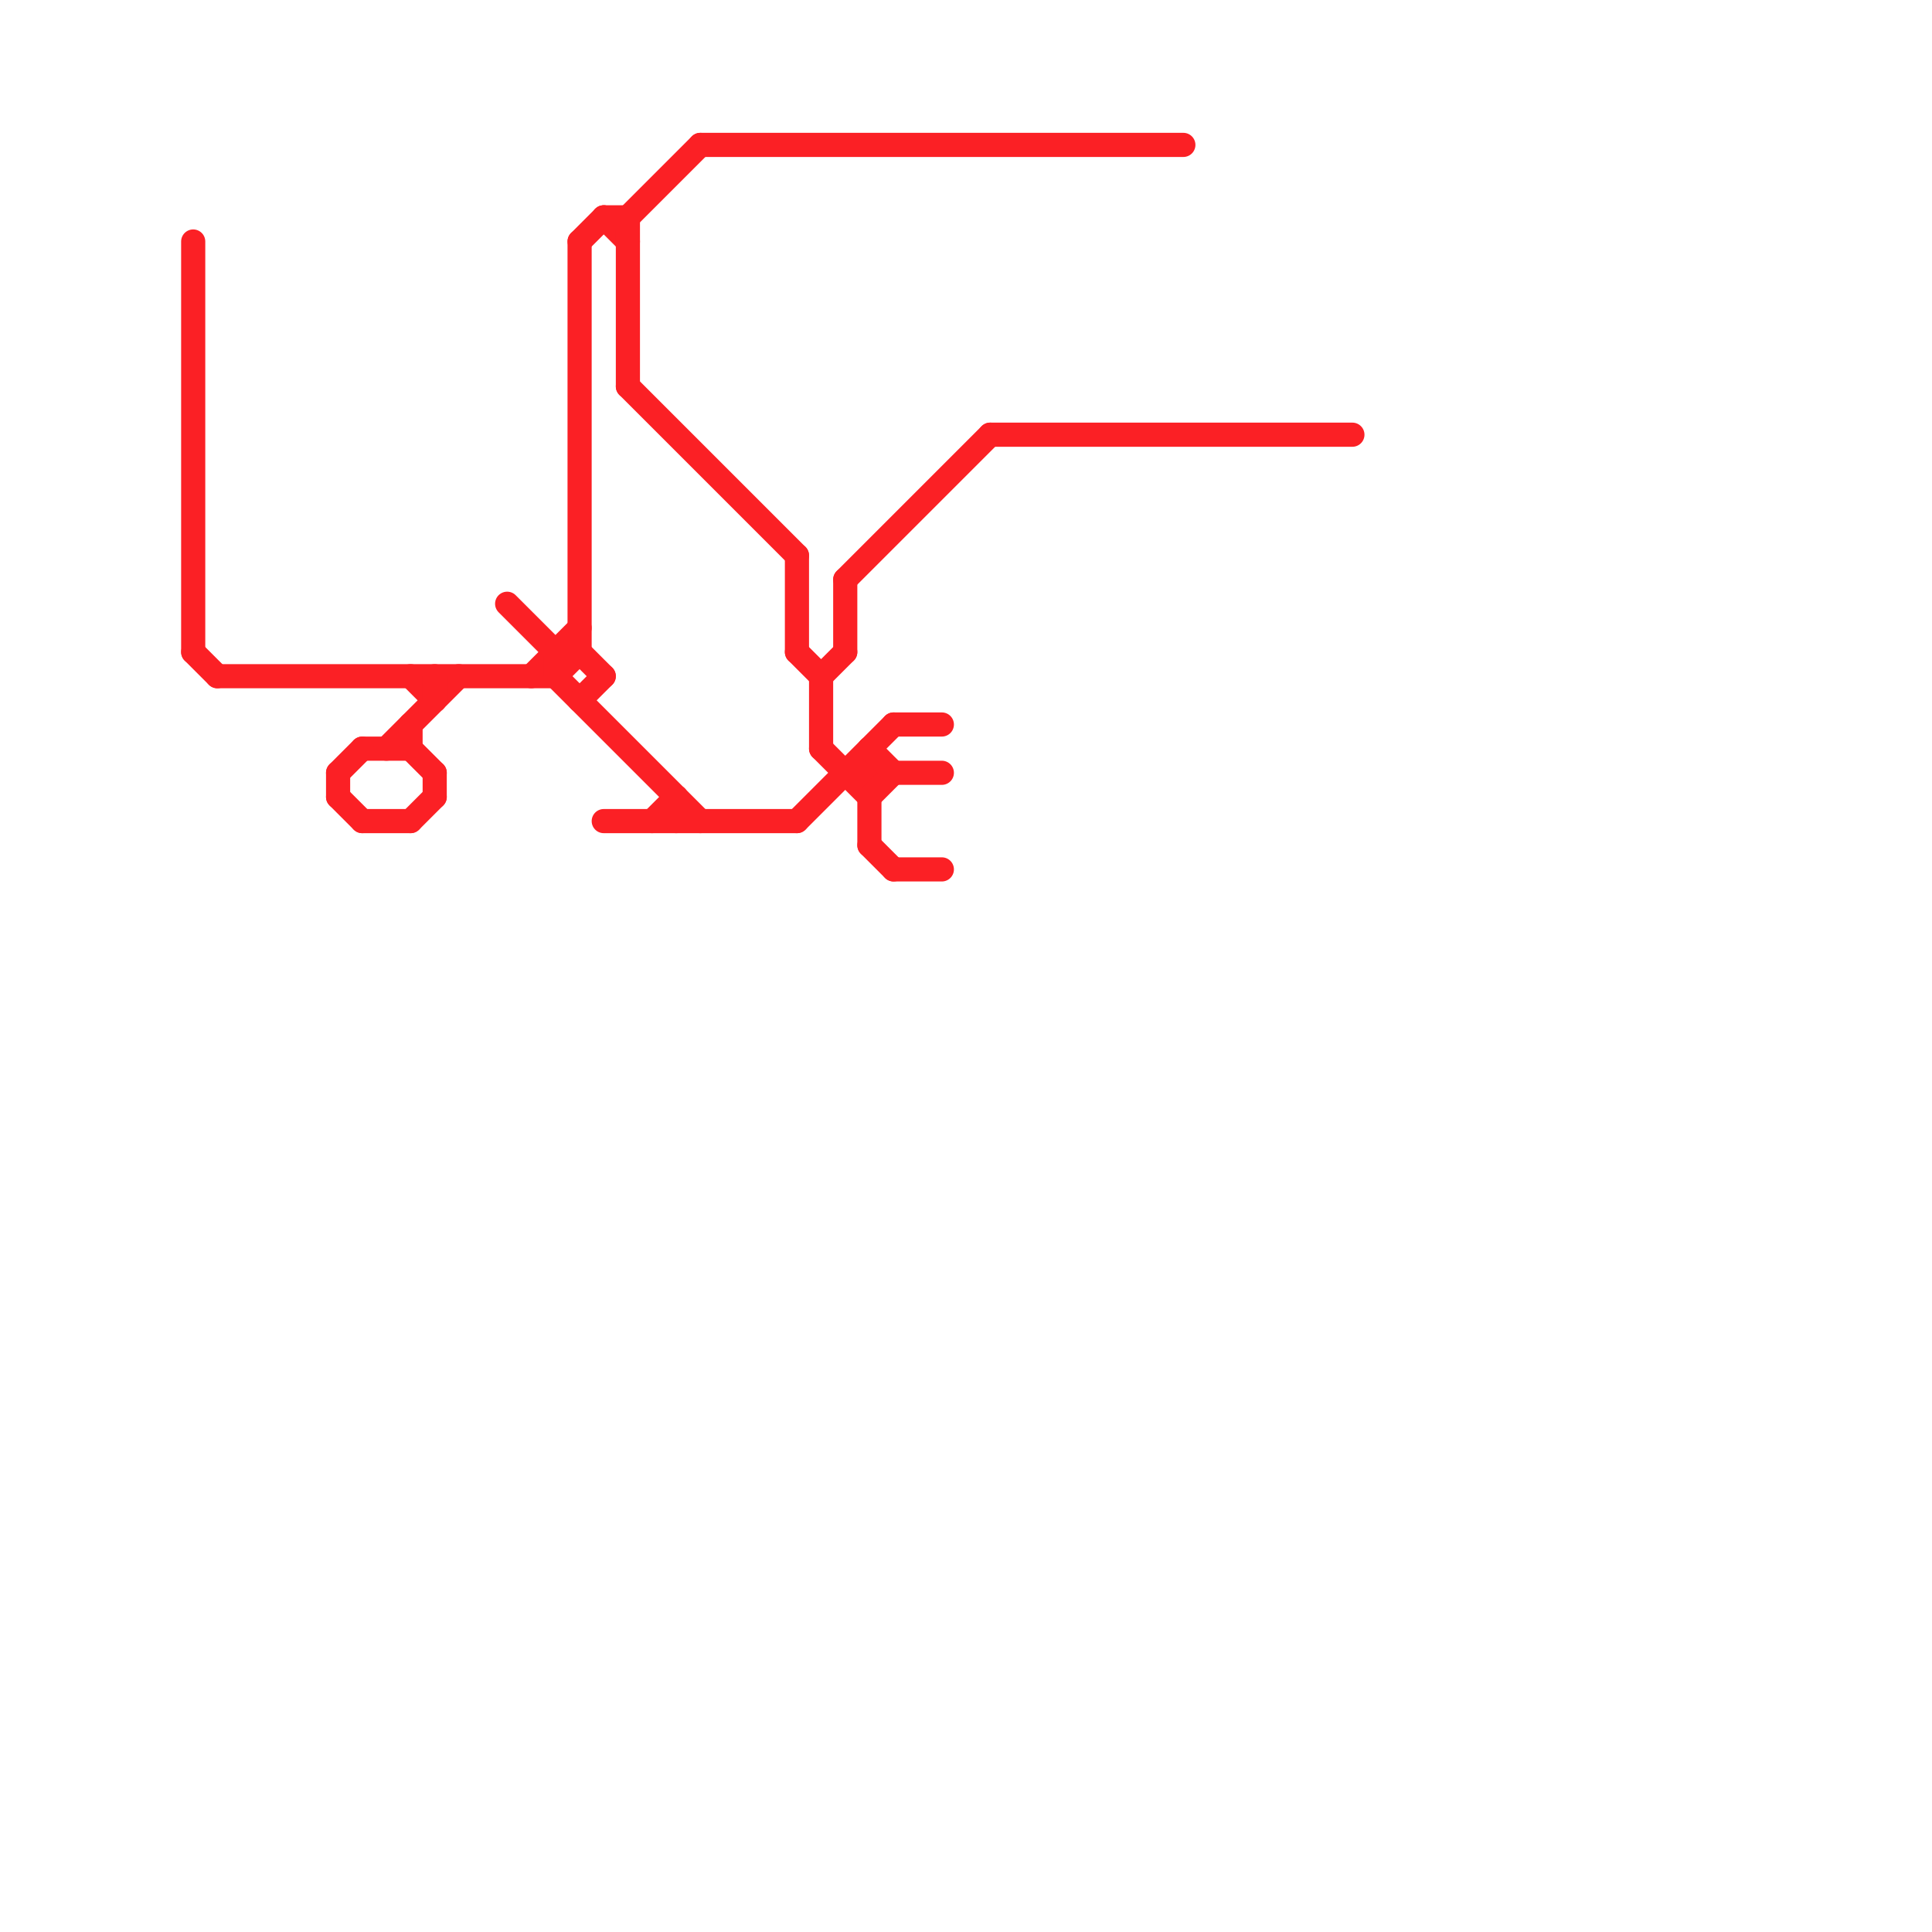 
<svg version="1.1" xmlns="http://www.w3.org/2000/svg" viewBox="0 0 80 80">
<style>text { font: 1px Helvetica; font-weight: 600; white-space: pre; dominant-baseline: central; } line { stroke-width: 1; fill: none; stroke-linecap: round; stroke-linejoin: round; } .c0 { stroke: #fb2025 }</style><defs><g id="wm-xf"><circle r="1.2" fill="#000"/><circle r="0.9" fill="#fff"/><circle r="0.6" fill="#000"/><circle r="0.3" fill="#fff"/></g><g id="wm"><circle r="0.6" fill="#000"/><circle r="0.3" fill="#fff"/></g></defs><line class="c0" x1="18" y1="32" x2="18" y2="33"/><line class="c0" x1="25" y1="9" x2="26" y2="10"/><line class="c0" x1="27" y1="34" x2="28" y2="33"/><line class="c0" x1="33" y1="34" x2="37" y2="30"/><line class="c0" x1="17" y1="30" x2="17" y2="31"/><line class="c0" x1="34" y1="28" x2="35" y2="27"/><line class="c0" x1="26" y1="16" x2="33" y2="23"/><line class="c0" x1="17" y1="28" x2="18" y2="29"/><line class="c0" x1="24" y1="10" x2="24" y2="27"/><line class="c0" x1="35" y1="24" x2="35" y2="27"/><line class="c0" x1="26" y1="9" x2="29" y2="6"/><line class="c0" x1="15" y1="34" x2="17" y2="34"/><line class="c0" x1="33" y1="23" x2="33" y2="27"/><line class="c0" x1="21" y1="25" x2="23" y2="27"/><line class="c0" x1="34" y1="28" x2="34" y2="31"/><line class="c0" x1="41" y1="18" x2="56" y2="18"/><line class="c0" x1="29" y1="6" x2="49" y2="6"/><line class="c0" x1="36" y1="35" x2="37" y2="36"/><line class="c0" x1="15" y1="31" x2="17" y2="31"/><line class="c0" x1="37" y1="30" x2="39" y2="30"/><line class="c0" x1="26" y1="9" x2="26" y2="16"/><line class="c0" x1="25" y1="9" x2="26" y2="9"/><line class="c0" x1="35" y1="32" x2="39" y2="32"/><line class="c0" x1="35" y1="24" x2="41" y2="18"/><line class="c0" x1="9" y1="28" x2="23" y2="28"/><line class="c0" x1="23" y1="28" x2="29" y2="34"/><line class="c0" x1="16" y1="31" x2="19" y2="28"/><line class="c0" x1="14" y1="33" x2="15" y2="34"/><line class="c0" x1="36" y1="31" x2="36" y2="35"/><line class="c0" x1="22" y1="28" x2="24" y2="26"/><line class="c0" x1="8" y1="27" x2="9" y2="28"/><line class="c0" x1="34" y1="31" x2="36" y2="33"/><line class="c0" x1="24" y1="29" x2="25" y2="28"/><line class="c0" x1="36" y1="33" x2="37" y2="32"/><line class="c0" x1="17" y1="34" x2="18" y2="33"/><line class="c0" x1="36" y1="31" x2="37" y2="32"/><line class="c0" x1="14" y1="32" x2="14" y2="33"/><line class="c0" x1="25" y1="34" x2="33" y2="34"/><line class="c0" x1="24" y1="10" x2="25" y2="9"/><line class="c0" x1="28" y1="33" x2="28" y2="34"/><line class="c0" x1="14" y1="32" x2="15" y2="31"/><line class="c0" x1="8" y1="10" x2="8" y2="27"/><line class="c0" x1="17" y1="31" x2="18" y2="32"/><line class="c0" x1="23" y1="28" x2="24" y2="27"/><line class="c0" x1="33" y1="27" x2="34" y2="28"/><line class="c0" x1="23" y1="27" x2="23" y2="28"/><line class="c0" x1="37" y1="36" x2="39" y2="36"/><line class="c0" x1="23" y1="27" x2="24" y2="27"/><line class="c0" x1="18" y1="28" x2="18" y2="29"/><line class="c0" x1="24" y1="27" x2="25" y2="28"/>
</svg>

